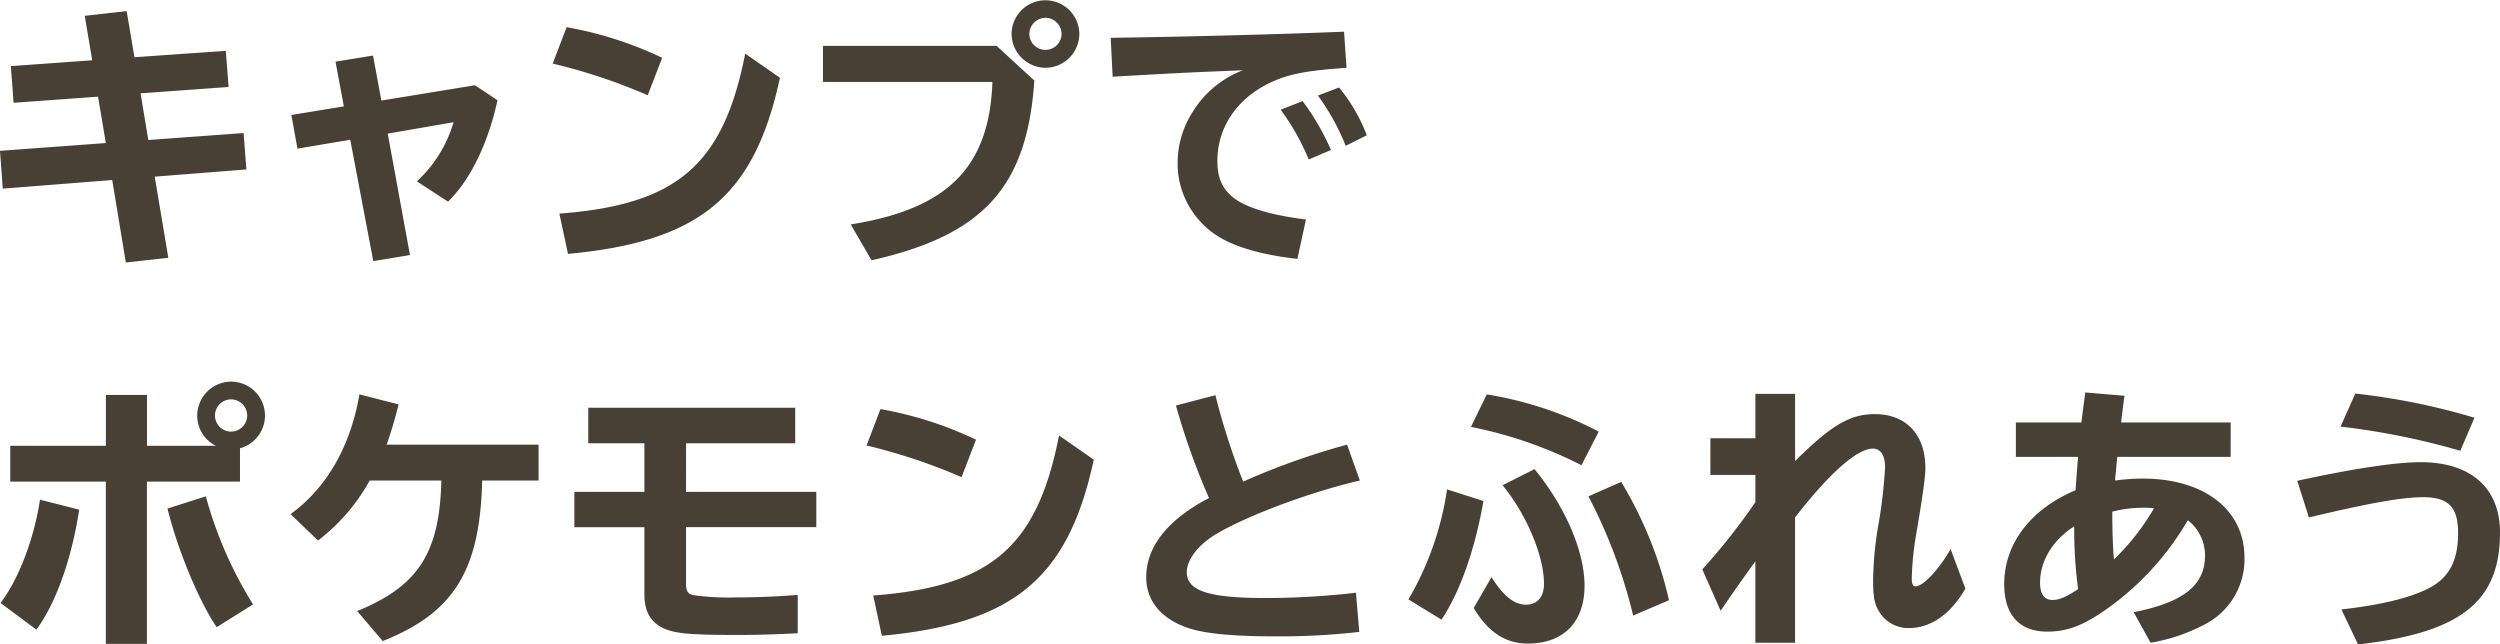 <svg xmlns="http://www.w3.org/2000/svg" width="432.052" height="111.364" viewBox="0 0 432.052 111.364">
  <defs>
    <style>
      .a {
        fill: #483f35;
      }
    </style>
  </defs>
  <title>camp_ttl</title>
  <path class="a" d="M.48,32.6l18.914-1.488,2.352,14.257,7.344-.816L26.738,30.531,42.58,29.283l-.48-6.289-16.466,1.2L24.29,16.129l15.217-1.1-.48-6.24-15.793,1.1L21.89,1.92l-7.249.816,1.3,7.681L1.872,11.425l.48,6.337,14.593-1.056,1.345,8.016L0,26.066Zm50.929-6.913,9.12-1.536,3.985,20.978,6.336-1.056L67.01,23.09l11.377-1.968A22.538,22.538,0,0,1,72.05,31.347l5.377,3.5c3.792-3.648,6.961-10.129,8.545-17.521l-3.889-2.593L65.906,17.378,64.466,9.6l-6.481,1.056,1.44,7.729-9.072,1.488Zm63.026-15.7A64.239,64.239,0,0,0,97.921,4.7l-2.4,6.289a98.248,98.248,0,0,1,16.417,5.472Zm20.353,3.456-6-4.176C125,28.515,117.027,35.379,96.673,36.915l1.488,6.961C120.963,41.764,130.372,33.939,134.788,13.441Zm45.84-1.728a5.89,5.89,0,0,0,5.905-5.856,5.857,5.857,0,0,0-11.713-.048A5.911,5.911,0,0,0,180.628,11.713Zm.048-8.641a2.818,2.818,0,0,1,2.785,2.785,2.785,2.785,0,0,1-5.569.048A2.828,2.828,0,0,1,180.676,3.072Zm-33.65,35.715,3.6,6.193c19.346-4.368,26.882-12.673,28.13-31.059l-6.528-6h-30v6.24h29.283C170.98,28.9,163.827,36.1,147.026,38.787Zm80.738-22.273a39.3,39.3,0,0,1,4.8,8.688l3.648-1.824a29.222,29.222,0,0,0-4.8-8.257Zm-21.65,2.832a16.376,16.376,0,0,0-2.592,8.5,14.786,14.786,0,0,0,4.657,11.185c3.024,2.977,8.208,4.8,16.033,5.713l1.488-6.817c-5.9-.72-10.129-1.968-12.385-3.648-2.064-1.584-2.928-3.5-2.928-6.481,0-6.048,3.7-11.232,9.937-13.873,2.928-1.248,6.1-1.776,12.385-2.208l-.432-6.24c-10.9.432-26.451.864-40.324,1.056l.336,6.72,1.776-.1c10.033-.576,13.393-.72,20.738-1.008A17.479,17.479,0,0,0,206.114,19.346Zm23.906,6.576a42.519,42.519,0,0,0-4.9-8.448l-3.792,1.488a40.638,40.638,0,0,1,4.848,8.592ZM39.939,65.952a5.9,5.9,0,0,0-5.856,5.808A5.818,5.818,0,0,0,37.3,77.041h-11.9V68.256h-7.1v8.785H1.776v6.193H18.289v28.034h7.1V83.234H41.475V77.473a5.864,5.864,0,0,0-1.536-11.521Zm0,8.641a2.785,2.785,0,1,1,2.784-2.784A2.808,2.808,0,0,1,39.939,74.593ZM28.946,87.89c1.776,7.153,5.329,15.793,8.5,20.5l6.288-3.937a69.65,69.65,0,0,1-8.16-18.673ZM.1,104.211l6.192,4.609c3.36-4.561,6.1-12.241,7.393-20.738L6.912,86.354C5.9,93.026,3.312,99.939.1,104.211ZM68.882,69.888,62.113,68.16c-1.536,9.025-5.713,16.226-11.9,20.69l4.752,4.56a33.367,33.367,0,0,0,8.929-10.368H76.274c-.288,12.529-3.984,18.241-14.545,22.561l4.416,5.185c12.289-4.9,16.8-12.145,17.186-27.746h9.745V76.849H66.817A72.339,72.339,0,0,0,68.882,69.888Zm49.68,6.721h18.866V70.464H101.664v6.145h9.7v8.4h-12.1v6.1h12.1v11.617c0,2.977,1.1,4.849,3.409,5.905,2.016.864,4.56,1.1,12.769,1.1,3.744,0,6.432-.1,10.321-.288v-6.625c-3.745.288-7.3.432-10.753.432a45.073,45.073,0,0,1-7.249-.384c-1.008-.24-1.3-.672-1.3-2.064v-9.7h22.514v-6.1H118.562Zm50.112-.624A64.231,64.231,0,0,0,152.161,70.7l-2.4,6.289a98.288,98.288,0,0,1,16.418,5.472Zm-17.762,26.93,1.489,6.961c22.8-2.112,32.21-9.937,36.627-30.435l-6-4.176C179.235,94.515,171.266,101.379,150.912,102.915Zm59.57-10.8c5.568-3.216,16.225-7.152,24.53-9.072L232.8,76.849a122.957,122.957,0,0,0-17.954,6.385,121.082,121.082,0,0,1-4.8-14.93l-6.817,1.776a121.462,121.462,0,0,0,5.713,15.986c-7.1,3.7-10.849,8.4-10.849,13.681,0,3.84,2.3,6.865,6.48,8.5,2.88,1.2,8.017,1.728,15.89,1.728a120.915,120.915,0,0,0,14.449-.768l-.576-6.769a137.074,137.074,0,0,1-15.65.912c-9.84,0-13.585-1.248-13.585-4.464C205.105,96.627,207.217,93.986,210.482,92.114Zm65.809-17.521a63.536,63.536,0,0,0-19.346-6.433l-2.736,5.617A73.46,73.46,0,0,1,273.315,80.4Zm-16.609,9.265c4.128,5.04,7.152,12.193,7.152,17.041,0,2.256-1.152,3.6-3.12,3.6-2.016,0-3.888-1.488-5.953-4.752l-3.072,5.328c2.5,4.177,5.473,6.145,9.361,6.145,6.145,0,9.793-3.7,9.793-9.985,0-5.952-3.312-13.633-8.641-20.162Zm-9.6.72a52.833,52.833,0,0,1-6.673,19.009l5.713,3.5c3.216-4.849,5.76-12.049,7.248-20.5Zm24.434,1.2a89.658,89.658,0,0,1,7.729,20.594l6.192-2.641a69.548,69.548,0,0,0-8.257-20.45Zm56.5,15.553c-.432,0-.624-.432-.624-1.392a51.514,51.514,0,0,1,.72-7.345c1.153-6.672,1.633-10.225,1.633-11.713,0-5.76-3.313-9.312-8.737-9.312-4.321,0-7.537,1.92-13.777,8.112V68.064h-6.865v7.681h-7.777v6.336h7.777v4.7A107.665,107.665,0,0,1,294.192,98.4l3.168,7.152c1.393-2.064,3.5-5.088,6-8.544v14.065h6.865V89.426c5.9-7.633,10.753-11.9,13.441-11.9,1.344,0,2.112,1.152,2.112,3.264a84.371,84.371,0,0,1-1.056,9.361,59.8,59.8,0,0,0-1.008,10.177c0,3.024.288,4.368,1.3,5.76a5.839,5.839,0,0,0,4.944,2.449c3.745,0,7.2-2.449,9.7-6.817L337.108,94.9C335,98.547,332.356,101.331,331.011,101.331Zm39.263-18.625a39.6,39.6,0,0,0-4.752.336c.048-.625.048-.769.144-1.489l.1-1.248.1-1.008.048-.336h19.586V73.009H366.578c.1-.864.1-1.056.528-4.273l.048-.336-6.768-.576c-.24,1.776-.576,4.225-.672,5.185H348.385v5.952h10.753c-.193,2.256-.337,4.225-.433,5.761-7.776,3.264-12.337,9.264-12.337,16.225,0,5.329,2.641,8.209,7.441,8.209,3.456,0,6.24-1.056,10.321-3.937A48.871,48.871,0,0,0,378.1,89.906a7.689,7.689,0,0,1,2.976,6.1c0,5.136-3.744,8.112-12.337,9.793l2.929,5.28a31.128,31.128,0,0,0,9.888-3.456,12.656,12.656,0,0,0,6.337-11.233C387.892,88.082,380.931,82.706,370.274,82.706Zm-15.553,20.977c-1.44,0-2.16-1.008-2.16-2.976,0-3.792,2.208-7.393,5.9-9.745a79.352,79.352,0,0,0,.673,10.849C357.025,103.2,355.921,103.683,354.721,103.683Zm10.609-7.008c-.192-2.064-.288-5.185-.288-8.257a21.8,21.8,0,0,1,5.424-.672,11.631,11.631,0,0,1,1.777.1A39.8,39.8,0,0,1,365.33,96.675Zm62.306-24.482a115.528,115.528,0,0,0-20.594-4.177L404.5,73.729a125.572,125.572,0,0,1,20.69,4.176Zm-9.313,7.68c-4.224,0-11.617,1.1-21.314,3.217l2.016,6.336c10.417-2.5,16.178-3.5,19.73-3.5,4.368,0,6.049,1.68,6.049,6.192,0,4.7-1.489,7.633-4.9,9.457-3.12,1.68-8.593,3.024-15.265,3.744l2.88,6.049c17.714-2.016,24.53-7.345,24.53-19.346C432.052,84.338,427.012,79.873,418.323,79.873Z"/>
</svg>
